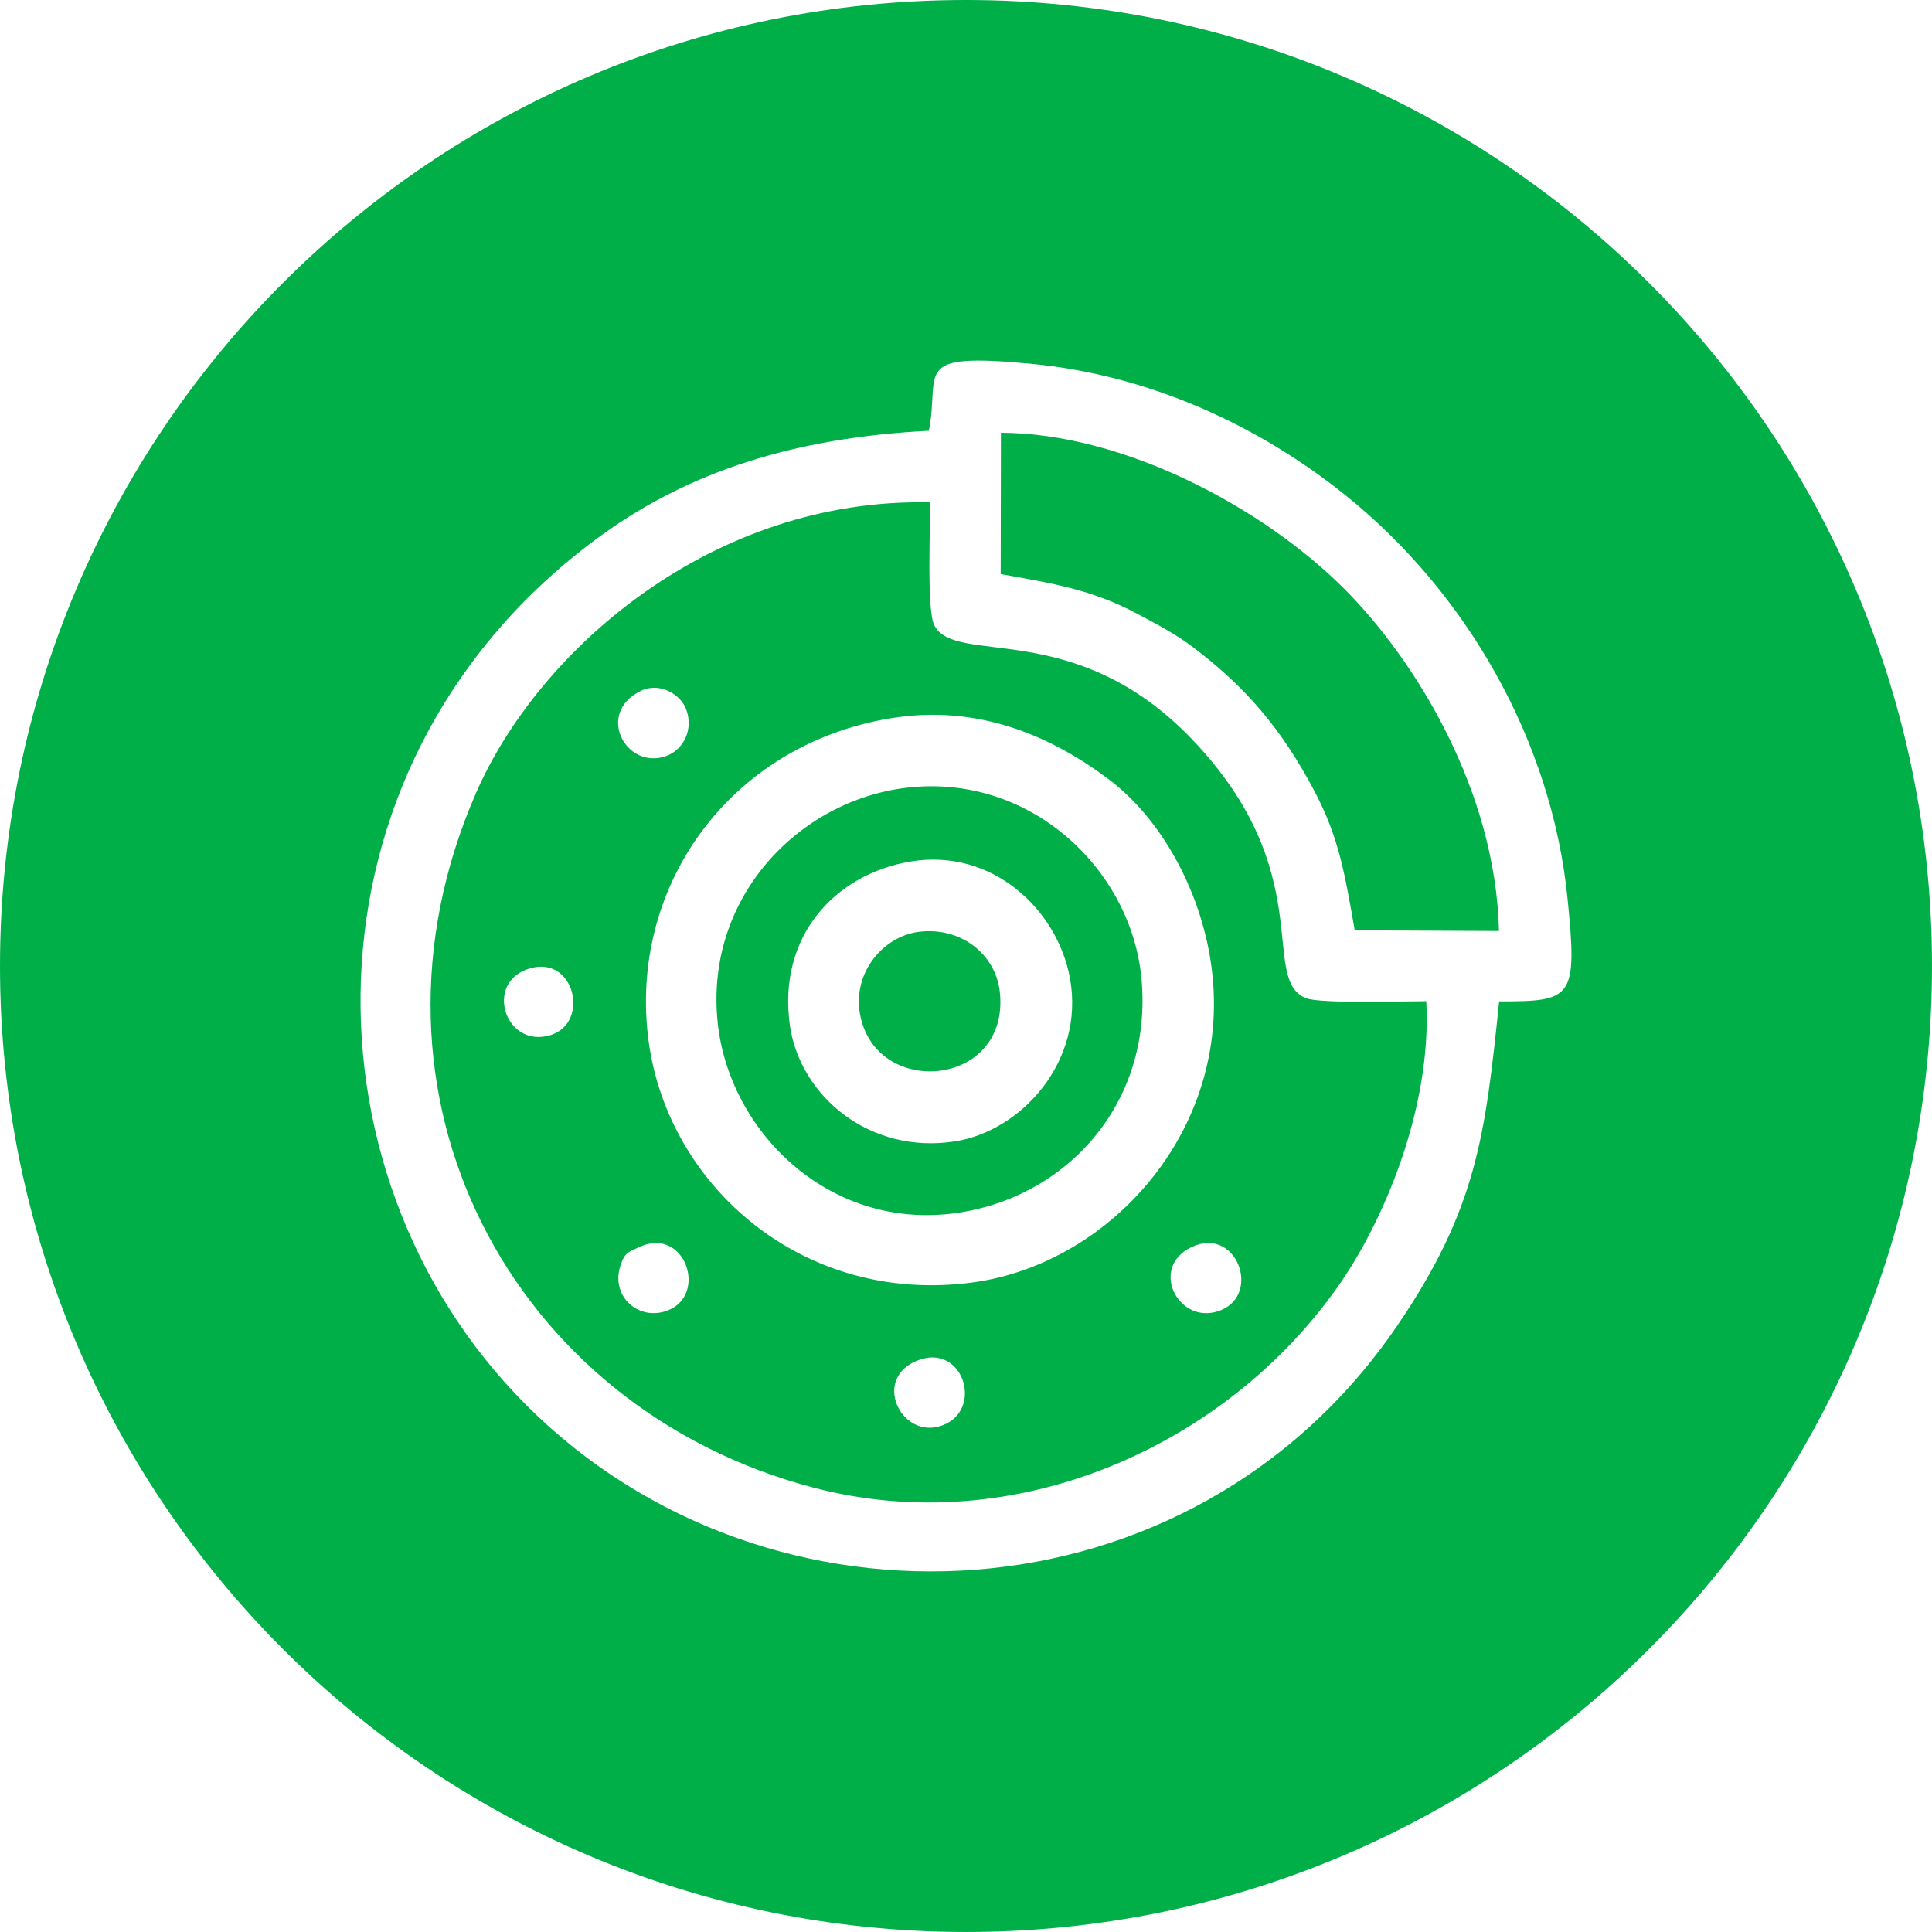 <?xml version="1.0" encoding="UTF-8"?>
<!DOCTYPE svg PUBLIC "-//W3C//DTD SVG 1.1//EN" "http://www.w3.org/Graphics/SVG/1.1/DTD/svg11.dtd">
<!-- Creator: CorelDRAW 2021 (64-Bit) -->
<svg xmlns="http://www.w3.org/2000/svg" xml:space="preserve" width="66.057mm" height="66.057mm" version="1.1" shape-rendering="geometricPrecision" text-rendering="geometricPrecision" image-rendering="optimizeQuality" fill-rule="evenodd" clip-rule="evenodd"
viewBox="0 0 1856.19 1856.19"
 xmlns:xlink="http://www.w3.org/1999/xlink"
 xmlns:xodm="http://www.corel.com/coreldraw/odm/2003">
 <g id="Слой_x0020_1">
  <path fill="#00AF48" d="M928.09 0c512.57,0 928.09,415.52 928.09,928.09 0,512.57 -415.52,928.09 -928.09,928.09 -512.57,0 -928.09,-415.52 -928.09,-928.09 0,-512.57 415.52,-928.09 928.09,-928.09zm442.21 961.91c5.57,101.94 -40.69,211.8 -85.5,275.07 -107.52,151.82 -308.39,243.52 -503.45,192.22 -289.85,-76.23 -450.68,-377.42 -323.89,-667.59 60.28,-137.99 227.49,-283.65 436.23,-278.95 0.09,22.69 -3.35,103 3.76,117.67 19.61,40.44 134.61,-8.41 247.86,109.99 122.54,128.11 64.21,229.61 109.17,248.58 13.4,5.65 95.37,2.98 115.82,3.01zm-861.16 -31.53c-44.9,13.02 -23.71,77.76 20.02,64.04 37.66,-11.82 23.21,-76.58 -20.02,-64.04zm106.46 -266.6c-43.86,21.47 -13.99,76.78 24.85,62.43 15.82,-5.84 26.41,-25.07 18.61,-45.22 -5.55,-14.32 -25.73,-25.89 -43.46,-17.21zm528.6 534.65c-40.95,20.22 -10.9,76.53 28.79,60.36 39.21,-15.98 14.49,-81.72 -28.79,-60.36zm-263.86 109.15c-44.17,18.66 -11.87,80.04 28.75,60.27 35.3,-17.18 14.79,-78.66 -28.75,-60.27zm-266.9 -109.13c-9.02,4.35 -13.02,4.34 -17.31,17.35 -9.95,30.17 18.23,54.26 46,42.99 38.26,-15.54 15.52,-81.67 -28.69,-60.34zm212.71 -224.77c-6.89,-40.01 23.06,-74.05 56.3,-78.37 41,-5.32 74.15,21.86 78.11,57.44 10.28,92.42 -120.2,103.37 -134.4,20.93zm48.54 -145.94c-71.82,12.01 -127.97,71.39 -115.77,157.49 9.57,67.47 76.45,124.24 158.73,111.33 63.76,-10 124.65,-77.08 110.37,-156.46 -11.82,-65.69 -74.2,-125.6 -153.33,-112.36zm-185.14 155.04c-12.79,-120.25 77.8,-213.85 181.79,-225.98 119.11,-13.89 215.77,79.04 225.35,183.55 11.17,121.82 -74.77,213.01 -182.73,225.69 -119.53,14.03 -213.42,-79.87 -224.41,-183.27zm165.03 -292.5c-155.81,26.31 -251.6,164.08 -231.26,311.12 19.09,138.04 148.01,252.48 310.95,230.75 134.2,-17.91 253.4,-150.92 228.81,-309.28 -10.55,-67.88 -47.01,-136.09 -98.29,-174.49 -51.91,-38.87 -122.78,-72.87 -210.21,-58.1zm107.05 -274.49c118.26,0.42 251.51,71.84 329.1,149.12 67.41,67.13 146.22,192.76 149.43,329.56l-138.58 -0.65c-9.6,-54.51 -15.05,-89.01 -38.87,-134.06 -31.6,-59.77 -66.15,-99.99 -116.7,-138.09 -16.58,-12.5 -32.72,-20.96 -53.08,-31.83 -43.13,-23.03 -79.25,-28.98 -131.52,-38.29l0.24 -135.75zm478.67 546.31c70.72,0 75.56,-2.24 65.58,-100.1 -15.4,-151.04 -97.22,-293.28 -213.64,-386.56 -84.76,-67.91 -189.54,-115.36 -302,-125.96 -116.45,-10.98 -86.65,7.27 -97.82,64.39 -128.89,6.58 -229.39,39.12 -313.16,99.38 -293.85,211.38 -299.59,610.52 -73.61,836.75 233.03,233.29 639.19,213.81 836.9,-76.52 76.49,-112.32 84.5,-183.28 97.76,-311.39z"/>
 </g>
</svg>
